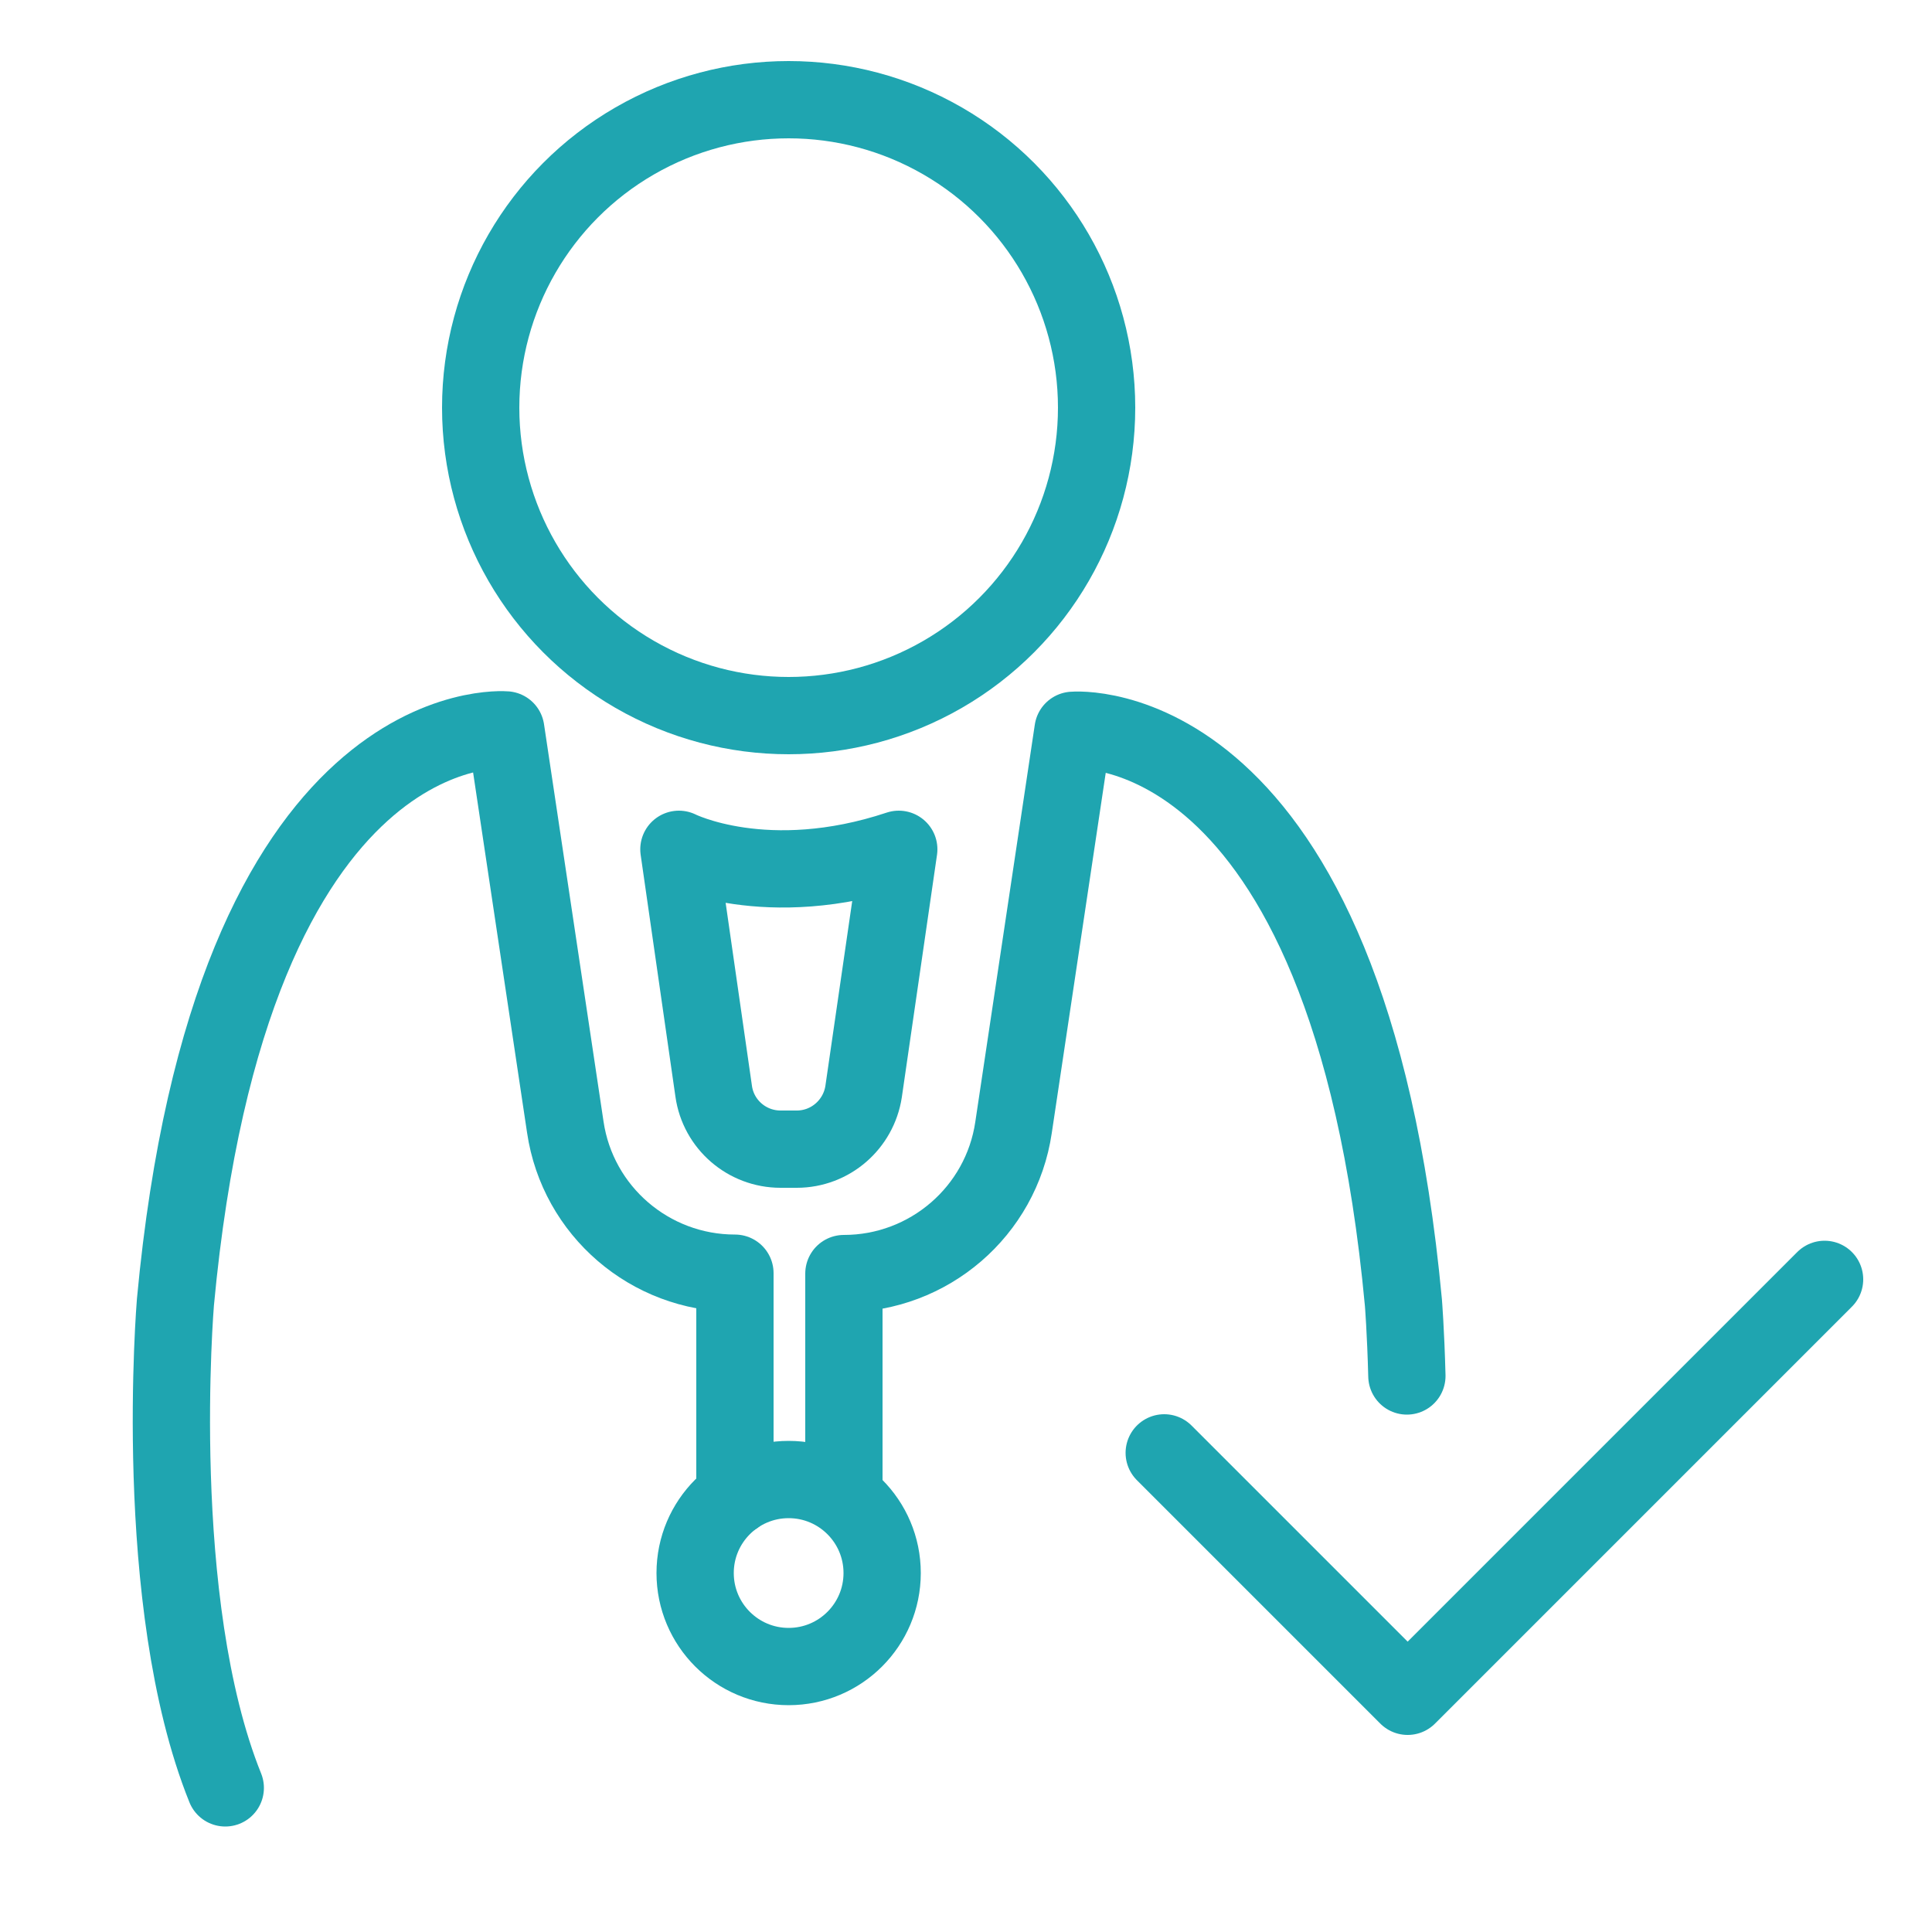 <?xml version="1.0" encoding="UTF-8"?>
<svg id="_图层_1" data-name="图层 1" xmlns="http://www.w3.org/2000/svg" viewBox="0 0 50 50">
  <defs>
    <style>
      .cls-1 {
        fill: none;
        stroke: #1fa5b0;
        stroke-linecap: round;
        stroke-linejoin: round;
        stroke-width: 2px;
      }
    </style>
  </defs>
  <circle class="cls-1" cx="20.41" cy="10.55" r="7.97"/>
  <path class="cls-1" d="m5.83,46.27c-1.94-4.81-1.29-12.57-1.29-12.57,1.44-15.44,8.55-14.81,8.55-14.81l1.54,10.28c.32,2.17,2.19,3.78,4.39,3.78h0v5.78"/>
  <path class="cls-1" d="m36.41,35.61c-.03-1.16-.09-1.9-.09-1.9-1.44-15.44-8.55-14.81-8.55-14.81l-1.54,10.28c-.32,2.17-2.19,3.78-4.39,3.78h0v5.78"/>
  <circle class="cls-1" cx="20.41" cy="40.71" r="2.42"/>
  <polyline class="cls-1" points="30.13 37.6 36.43 43.9 47.22 33.11"/>
  <path class="cls-1" d="m20.41,29.74h.21c.87,0,1.6-.64,1.73-1.49l.91-6.27c-3.43,1.14-5.69,0-5.69,0l.9,6.26c.12.86.86,1.5,1.73,1.5h.21Z"/>
</svg>
